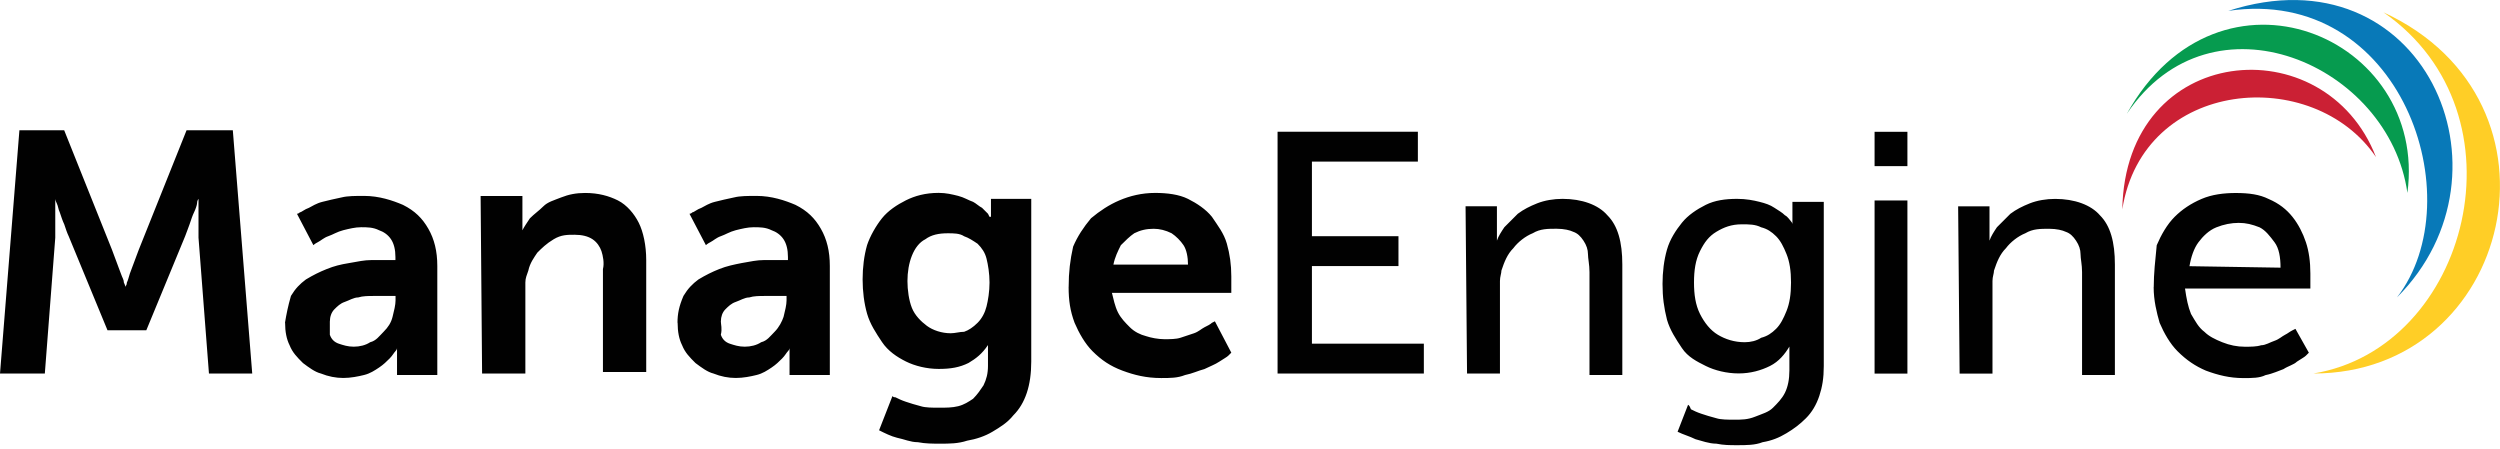 <svg xmlns="http://www.w3.org/2000/svg" width="384" height="69" viewBox="0 0 384 69" fill="none"><g clip-path="url(#clip0_224_105)"><path d="M366.104 1.896C388.571 17.484 379.171 53.477 355.332 57.37C385.823 57.37 395.91 15.648 366.104 1.896Z" fill="#FFCE26"></path><path d="M342.266 1.669C368.858 -2.23 379.863 30.557 368.173 45.686C387.427 26.432 372.071 -7.958 342.266 1.669Z" fill="#0879B8"></path><path d="M326.677 17.484C339.744 -2.003 367.022 9.919 369.776 29.633C372.983 5.562 340.888 -7.964 326.677 17.484Z" fill="#069B4F"></path><path d="M325.985 32.154C329.192 11.982 355.326 9.919 364.953 24.131C357.162 3.958 326.444 6.48 325.985 32.154Z" fill="#CB2034"></path><path d="M0.006 57.376H6.885L8.489 36.512C8.489 35.826 8.489 35.135 8.489 34.449C8.489 33.764 8.489 33.072 8.489 32.613C8.489 31.928 8.489 31.469 8.489 31.236C8.489 31.01 8.489 30.551 8.489 30.551C8.489 30.551 8.489 30.777 8.721 31.236C8.948 31.695 8.948 32.154 9.18 32.613C9.407 33.299 9.639 33.99 9.866 34.449C10.092 35.135 10.325 35.826 10.551 36.285L16.512 50.729H22.474L28.435 36.285C28.667 35.6 28.894 35.141 29.12 34.449C29.347 33.764 29.579 33.072 29.806 32.613C30.032 32.154 30.265 31.469 30.265 31.236C30.265 30.777 30.491 30.551 30.491 30.551C30.491 30.551 30.491 30.777 30.491 31.236C30.491 31.695 30.491 31.922 30.491 32.613C30.491 33.299 30.491 33.758 30.491 34.449C30.491 35.135 30.491 35.826 30.491 36.512L32.095 57.376H38.742L35.761 20.012H28.655L21.317 38.354C21.09 39.039 20.858 39.498 20.631 40.19C20.405 40.876 20.172 41.334 19.946 42.026C19.713 42.712 19.713 42.944 19.487 43.403C19.487 43.862 19.261 43.862 19.261 44.089C19.261 44.089 19.261 43.862 19.028 43.403C19.028 42.944 18.802 42.718 18.569 42.026C18.337 41.34 18.11 40.881 17.883 40.19C17.657 39.504 17.424 39.045 17.198 38.354L9.86 20.012H2.981L0 57.376H0.006ZM43.791 49.579C43.791 50.956 44.017 52.1 44.476 53.018C44.935 54.163 45.621 54.854 46.539 55.766C47.457 56.452 48.375 57.144 49.287 57.37C50.431 57.829 51.582 58.056 52.726 58.056C53.871 58.056 55.021 57.823 55.933 57.596C56.852 57.37 57.537 56.911 58.228 56.452C58.914 55.993 59.373 55.534 59.832 55.075C60.291 54.616 60.518 54.157 60.75 53.93C60.983 53.698 60.983 53.471 60.983 53.471C60.983 53.471 60.983 53.704 60.983 54.157C60.983 54.616 60.983 54.843 60.983 55.534V57.596H67.17V40.864C67.17 38.569 66.711 36.739 65.793 35.135C64.875 33.531 63.731 32.387 61.895 31.469C60.291 30.783 58.228 30.092 55.933 30.092C54.556 30.092 53.412 30.092 52.494 30.318C51.349 30.551 50.431 30.777 49.513 31.004C48.595 31.23 47.91 31.689 47.451 31.922C46.765 32.154 46.306 32.607 46.074 32.607C45.847 32.84 45.615 32.84 45.615 32.84L48.136 37.657C48.136 37.657 48.363 37.424 48.822 37.197C49.281 36.971 49.74 36.512 50.425 36.279C51.111 36.047 51.802 35.594 52.72 35.361C53.638 35.135 54.556 34.902 55.468 34.902C56.386 34.902 57.304 34.902 58.217 35.361C58.902 35.594 59.594 36.047 60.053 36.739C60.512 37.424 60.738 38.342 60.738 39.486V39.946H59.82C59.135 39.946 58.217 39.946 57.072 39.946C55.928 39.946 55.01 40.172 53.632 40.405C52.255 40.631 51.337 40.864 50.193 41.323C49.048 41.782 48.13 42.241 46.986 42.926C46.068 43.612 45.382 44.303 44.691 45.448C44.232 47.051 44.005 48.202 43.773 49.573L43.791 49.579ZM50.67 49.352C50.67 48.667 50.902 47.975 51.355 47.516C51.814 47.057 52.273 46.598 52.959 46.372C53.644 46.139 54.336 45.686 55.021 45.686C55.707 45.46 56.625 45.46 57.316 45.46C58.002 45.46 58.92 45.46 59.611 45.46H60.756V46.145C60.756 46.831 60.529 47.749 60.297 48.667C60.071 49.585 59.611 50.27 58.92 50.962C58.234 51.647 57.775 52.339 56.857 52.565C56.172 53.024 55.254 53.251 54.336 53.251C53.418 53.251 52.732 53.018 52.041 52.792C51.355 52.559 50.896 52.106 50.664 51.415C50.664 50.497 50.664 49.811 50.664 49.352H50.67ZM74.049 57.376H80.696V45.227C80.696 44.542 80.696 43.85 80.696 43.391C80.696 42.706 80.923 42.247 81.155 41.555C81.388 40.41 82.073 39.492 82.532 38.807C83.218 38.121 83.909 37.43 85.054 36.744C86.198 36.059 87.116 36.059 88.261 36.059C89.405 36.059 90.323 36.291 91.009 36.744C91.694 37.203 92.153 37.889 92.386 38.58C92.612 39.266 92.845 40.416 92.612 41.328V57.144H99.259V39.952C99.259 37.657 98.8 35.594 98.115 34.223C97.429 32.846 96.278 31.475 94.907 30.783C93.53 30.098 91.927 29.639 89.864 29.639C88.487 29.639 87.343 29.871 86.198 30.324C85.054 30.783 84.136 31.01 83.45 31.701C82.765 32.387 82.073 32.846 81.388 33.537C80.928 34.223 80.469 34.914 80.243 35.373C80.243 35.373 80.243 35.147 80.243 34.688C80.243 34.229 80.243 34.002 80.243 33.311V30.104H73.823L74.049 57.382V57.376ZM104.082 49.579C104.082 50.956 104.308 52.1 104.767 53.018C105.226 54.163 105.912 54.854 106.83 55.766C107.748 56.452 108.666 57.144 109.578 57.37C110.722 57.829 111.873 58.056 113.017 58.056C114.162 58.056 115.312 57.823 116.224 57.596C117.142 57.37 117.828 56.911 118.52 56.452C119.205 55.993 119.664 55.534 120.123 55.075C120.582 54.616 120.809 54.157 121.041 53.93C121.274 53.698 121.274 53.471 121.274 53.471C121.274 53.471 121.274 53.704 121.274 54.157C121.274 54.616 121.274 54.843 121.274 55.534V57.596H127.461V40.864C127.461 38.569 127.002 36.739 126.084 35.135C125.166 33.531 124.022 32.387 122.186 31.469C120.582 30.783 118.52 30.092 116.224 30.092C114.847 30.092 113.703 30.092 112.785 30.318C111.64 30.551 110.722 30.777 109.804 31.004C108.886 31.23 108.201 31.689 107.742 31.922C107.056 32.154 106.597 32.607 106.365 32.607C106.132 32.84 105.906 32.84 105.906 32.84L108.427 37.657C108.427 37.657 108.66 37.424 109.113 37.197C109.572 36.971 110.031 36.512 110.716 36.279C111.402 36.047 112.093 35.594 113.011 35.361C113.929 35.135 114.847 34.902 115.76 34.902C116.678 34.902 117.596 34.902 118.508 35.361C119.193 35.594 119.885 36.047 120.344 36.739C120.803 37.424 121.029 38.342 121.029 39.486V39.946H120.111C119.426 39.946 118.508 39.946 117.363 39.946C116.219 39.946 115.301 40.172 113.923 40.405C112.779 40.631 111.628 40.864 110.484 41.323C109.339 41.782 108.421 42.241 107.277 42.926C106.359 43.612 105.673 44.303 104.982 45.448C104.296 47.051 104.064 48.202 104.064 49.573L104.082 49.579ZM110.728 49.352C110.728 48.667 110.955 47.975 111.414 47.516C111.873 47.057 112.332 46.598 113.017 46.372C113.703 46.139 114.394 45.686 115.08 45.686C115.765 45.46 116.683 45.46 117.375 45.46C118.061 45.46 118.979 45.46 119.67 45.46H120.815V46.145C120.815 46.831 120.582 47.749 120.356 48.667C120.129 49.352 119.67 50.27 118.979 50.962C118.293 51.647 117.834 52.339 116.916 52.565C116.23 53.024 115.312 53.251 114.394 53.251C113.476 53.251 112.791 53.018 112.099 52.792C111.414 52.559 110.955 52.106 110.722 51.415C110.949 50.497 110.722 49.811 110.722 49.352H110.728ZM137.088 60.816L135.026 66.091C135.944 66.55 136.862 67.009 137.774 67.236C138.919 67.468 139.837 67.921 140.981 67.921C142.126 68.148 143.276 68.148 144.421 68.148C145.798 68.148 147.169 68.148 148.546 67.689C149.923 67.456 151.294 67.003 152.444 66.312C153.589 65.626 154.739 64.935 155.652 63.79C156.57 62.872 157.255 61.728 157.714 60.351C158.173 58.974 158.4 57.37 158.4 55.534V30.545H152.212V32.607C152.212 32.84 152.212 33.066 152.212 33.066V33.299H151.985C151.985 33.299 151.985 33.299 151.759 32.84C151.526 32.607 151.3 32.381 150.841 31.922C150.382 31.695 149.923 31.236 149.464 31.004C148.778 30.771 148.087 30.318 147.169 30.086C146.251 29.859 145.333 29.627 144.188 29.627C142.126 29.627 140.522 30.086 139.145 30.771C137.768 31.457 136.397 32.375 135.479 33.519C134.561 34.664 133.643 36.267 133.184 37.645C132.725 39.248 132.498 41.084 132.498 42.914C132.498 44.75 132.725 46.58 133.184 48.184C133.643 49.787 134.561 51.164 135.479 52.541C136.397 53.919 137.774 54.837 139.145 55.522C140.522 56.208 142.352 56.667 144.188 56.667C146.024 56.667 147.395 56.434 148.772 55.748C149.917 55.063 150.835 54.371 151.753 53.001C151.753 53.001 151.753 53.001 151.753 53.233C151.753 53.459 151.753 53.459 151.753 53.919C151.753 54.377 151.753 54.377 151.753 54.604V56.208C151.753 57.352 151.52 58.27 151.067 59.188C150.608 59.874 150.149 60.565 149.464 61.251C148.778 61.71 148.087 62.169 147.169 62.395C146.251 62.622 145.333 62.622 144.188 62.622C143.27 62.622 142.126 62.622 141.44 62.395C140.522 62.163 139.837 61.936 139.145 61.71C138.46 61.483 138.001 61.251 137.542 61.024C137.083 61.024 137.083 60.792 137.083 60.792L137.088 60.816ZM146.03 51.188C144.653 51.188 143.282 50.729 142.364 50.044C141.446 49.358 140.528 48.44 140.069 47.296C139.61 46.151 139.384 44.548 139.384 43.17C139.384 41.794 139.61 40.422 140.069 39.272C140.528 38.127 141.214 37.209 142.132 36.75C143.05 36.065 144.194 35.832 145.571 35.832C146.489 35.832 147.407 35.832 148.093 36.291C148.778 36.518 149.47 36.977 150.155 37.436C150.841 38.121 151.3 38.813 151.532 39.731C151.765 40.649 151.991 42.026 151.991 43.397C151.991 44.774 151.765 46.145 151.532 47.063C151.306 47.981 150.847 48.899 150.155 49.585C149.47 50.27 148.778 50.729 148.093 50.962C147.407 50.962 146.716 51.188 146.03 51.188ZM164.14 44.083C164.14 46.145 164.373 47.749 165.058 49.585C165.744 51.188 166.662 52.792 167.806 53.942C169.183 55.319 170.554 56.237 172.39 56.923C174.226 57.608 176.057 58.067 178.352 58.067C179.729 58.067 180.873 58.067 182.018 57.608C183.162 57.382 184.08 56.923 184.998 56.69C185.916 56.231 186.602 56.005 187.293 55.546C187.979 55.087 188.438 54.86 188.67 54.628C188.903 54.401 189.129 54.169 189.129 54.169L186.608 49.352C186.608 49.352 186.608 49.352 186.149 49.585C185.916 49.817 185.463 50.044 185.004 50.27C184.545 50.503 184.086 50.956 183.401 51.188C182.715 51.415 182.024 51.647 181.338 51.874C180.653 52.1 179.735 52.1 178.817 52.1C177.899 52.1 176.754 51.874 176.068 51.641C175.15 51.409 174.232 50.956 173.547 50.264C172.861 49.579 172.17 48.887 171.711 47.969C171.252 47.051 171.025 45.907 170.793 44.989H189.129C189.129 44.989 189.129 44.989 189.129 44.756C189.129 44.524 189.129 44.297 189.129 44.071C189.129 43.838 189.129 43.385 189.129 43.153C189.129 42.926 189.129 42.694 189.129 42.467C189.129 40.631 188.897 39.028 188.444 37.424C187.985 35.82 187.067 34.676 186.149 33.299C185.231 32.154 183.854 31.236 182.483 30.551C181.106 29.865 179.276 29.633 177.44 29.633C175.377 29.633 173.541 30.092 171.937 30.777C170.334 31.463 168.957 32.381 167.58 33.525C166.435 34.902 165.517 36.273 164.832 37.883C164.373 39.946 164.146 41.782 164.146 44.071L164.14 44.083ZM171.019 40.643C171.246 39.498 171.705 38.58 172.164 37.662C172.849 36.977 173.541 36.285 174.226 35.826C175.144 35.367 176.062 35.141 177.207 35.141C178.125 35.141 179.043 35.373 179.955 35.826C180.641 36.285 181.332 36.971 181.791 37.662C182.25 38.348 182.477 39.498 182.477 40.643H171.013H171.019ZM196.235 57.376H218.703V52.792H201.511V40.87H214.804V36.285H201.511V24.822H217.785V20.238H196.235V57.376ZM225.349 57.376H230.392V44.995C230.392 44.309 230.392 43.618 230.392 43.159C230.392 42.473 230.619 42.014 230.619 41.555C231.078 40.178 231.537 39.033 232.455 38.115C233.14 37.197 234.291 36.279 235.436 35.82C236.58 35.135 237.731 35.135 239.102 35.135C240.246 35.135 241.164 35.367 241.623 35.594C242.309 35.826 242.768 36.279 243.227 36.971C243.686 37.657 243.912 38.348 243.912 39.033C243.912 39.719 244.145 40.637 244.145 41.782V57.596H249.188V40.631C249.188 37.191 248.502 34.67 246.893 33.066C245.516 31.463 242.994 30.545 240.014 30.545C238.637 30.545 237.266 30.777 236.115 31.23C234.971 31.689 234.053 32.148 233.134 32.834C232.449 33.519 231.757 34.211 231.072 34.897C230.613 35.582 230.154 36.273 229.927 36.959C229.927 36.959 229.927 36.959 229.927 36.727C229.927 36.5 229.927 36.267 229.927 36.041C229.927 35.815 229.927 35.355 229.927 35.123V31.683H225.111L225.337 57.358L225.349 57.376ZM259.28 62.193L257.677 66.318C258.595 66.777 259.513 67.003 260.425 67.462C261.343 67.695 262.487 68.148 263.632 68.148C264.776 68.38 265.694 68.38 266.839 68.38C268.216 68.38 269.587 68.38 270.737 67.921C272.114 67.695 273.259 67.236 274.404 66.544C275.548 65.859 276.466 65.167 277.384 64.249C278.302 63.331 278.988 62.187 279.447 60.81C279.906 59.432 280.132 58.062 280.132 56.225V31.01H275.316V33.531C275.316 33.758 275.316 33.99 275.316 34.217C275.316 34.443 275.316 34.443 275.316 34.443C275.316 34.443 275.316 34.217 275.083 33.984C274.857 33.752 274.624 33.299 274.165 33.066C273.706 32.607 273.247 32.381 272.562 31.922C271.876 31.463 271.184 31.236 270.266 31.004C269.348 30.771 268.204 30.545 266.827 30.545C264.991 30.545 263.387 30.777 262.01 31.463C260.633 32.148 259.262 33.066 258.344 34.211C257.426 35.355 256.508 36.733 256.049 38.336C255.59 39.94 255.364 41.776 255.364 43.606C255.364 45.668 255.59 47.272 256.049 49.108C256.508 50.711 257.426 52.088 258.344 53.465C259.262 54.843 260.639 55.528 262.01 56.214C263.387 56.899 265.217 57.358 267.053 57.358C268.889 57.358 270.493 56.899 271.87 56.214C273.247 55.528 274.165 54.377 274.851 53.233C274.851 53.233 274.851 53.233 274.851 53.459C274.851 53.692 274.851 53.919 274.851 54.145C274.851 54.377 274.851 54.604 274.851 54.831V56.893C274.851 58.27 274.618 59.415 274.165 60.333C273.706 61.251 273.021 61.936 272.329 62.628C271.644 63.313 270.725 63.546 269.581 64.005C268.436 64.464 267.518 64.464 266.374 64.464C265.456 64.464 264.311 64.464 263.626 64.237C262.708 64.005 262.022 63.778 261.331 63.552C260.645 63.325 260.186 63.093 259.727 62.866C259.501 62.181 259.268 62.181 259.268 62.181L259.28 62.193ZM267.989 52.565C266.386 52.565 265.009 52.106 263.864 51.421C262.72 50.735 261.802 49.585 261.116 48.214C260.431 46.837 260.198 45.233 260.198 43.397C260.198 41.561 260.425 39.958 261.116 38.58C261.802 37.203 262.493 36.285 263.638 35.6C264.782 34.914 265.933 34.455 267.536 34.455C268.681 34.455 269.599 34.455 270.517 34.914C271.435 35.147 272.12 35.6 272.812 36.291C273.497 36.977 273.956 37.895 274.415 39.039C274.874 40.184 275.101 41.561 275.101 43.397C275.101 45.233 274.874 46.604 274.415 47.755C273.956 48.899 273.497 49.817 272.812 50.503C272.126 51.188 271.435 51.647 270.517 51.88C269.831 52.339 268.913 52.565 267.995 52.565H267.989ZM287.935 25.514H292.978V20.244H287.935V25.514ZM287.935 57.382H292.978V30.789H287.935V57.382ZM301.002 57.382H306.045V45.001C306.045 44.315 306.045 43.624 306.045 43.165C306.045 42.479 306.278 42.02 306.278 41.561C306.737 40.184 307.196 39.039 308.114 38.121C308.799 37.203 309.95 36.285 311.094 35.826C312.239 35.141 313.389 35.141 314.76 35.141C315.905 35.141 316.823 35.373 317.282 35.6C317.968 35.832 318.427 36.285 318.886 36.977C319.345 37.662 319.571 38.354 319.571 39.039C319.571 39.725 319.804 40.643 319.804 41.788V57.602H324.847V40.637C324.847 37.197 324.161 34.676 322.552 33.072C321.175 31.469 318.653 30.551 315.673 30.551C314.296 30.551 312.924 30.783 311.774 31.236C310.629 31.695 309.711 32.154 308.793 32.84C308.108 33.525 307.416 34.217 306.731 34.902C306.272 35.588 305.813 36.279 305.586 36.965C305.586 36.965 305.586 36.965 305.586 36.733C305.586 36.506 305.586 36.273 305.586 36.047C305.586 35.82 305.586 35.361 305.586 35.129V31.689H300.77L300.996 57.364L301.002 57.382ZM330.802 44.089C330.802 46.151 331.261 47.987 331.72 49.591C332.405 51.194 333.324 52.798 334.468 53.948C335.845 55.325 337.216 56.243 338.826 56.929C340.662 57.614 342.492 58.073 344.554 58.073C345.931 58.073 347.076 58.073 347.994 57.614C349.138 57.388 350.056 56.929 350.742 56.696C351.427 56.237 352.346 56.011 352.805 55.552C353.49 55.093 353.949 54.866 354.182 54.634C354.414 54.407 354.641 54.175 354.641 54.175L352.578 50.509C352.578 50.509 352.578 50.509 352.119 50.741C351.66 50.968 351.433 51.2 350.974 51.427C350.515 51.659 350.056 52.112 349.371 52.345C348.685 52.571 347.994 53.03 347.308 53.03C346.623 53.257 345.705 53.257 344.787 53.257C343.642 53.257 342.492 53.03 341.347 52.571C340.203 52.112 339.285 51.653 338.599 50.968C337.681 50.282 337.222 49.364 336.537 48.22C336.078 47.075 335.851 45.925 335.619 44.321H354.873C354.873 44.321 354.873 44.094 354.873 43.862C354.873 43.63 354.873 43.176 354.873 42.944C354.873 42.718 354.873 42.258 354.873 42.026C354.873 40.19 354.647 38.586 354.188 37.209C353.729 35.832 353.043 34.461 352.125 33.311C351.207 32.166 350.062 31.248 348.459 30.563C347.082 29.877 345.478 29.645 343.416 29.645C341.58 29.645 339.75 29.871 338.146 30.563C336.543 31.248 335.165 32.166 334.021 33.311C332.876 34.455 331.958 36.059 331.273 37.668C331.046 39.958 330.814 42.026 330.814 44.089H330.802ZM336.304 40.882C336.531 39.504 336.99 38.133 337.681 37.215C338.367 36.297 339.285 35.379 340.429 34.92C341.574 34.461 342.724 34.235 343.869 34.235C345.013 34.235 345.931 34.467 347.076 34.92C347.994 35.379 348.679 36.297 349.371 37.215C350.056 38.133 350.289 39.51 350.289 41.114L336.304 40.887V40.882Z" fill="#010101"></path></g><defs><clipPath id="clip0_224_105"><rect width="384" height="68.38" fill="white"></rect></clipPath></defs></svg>